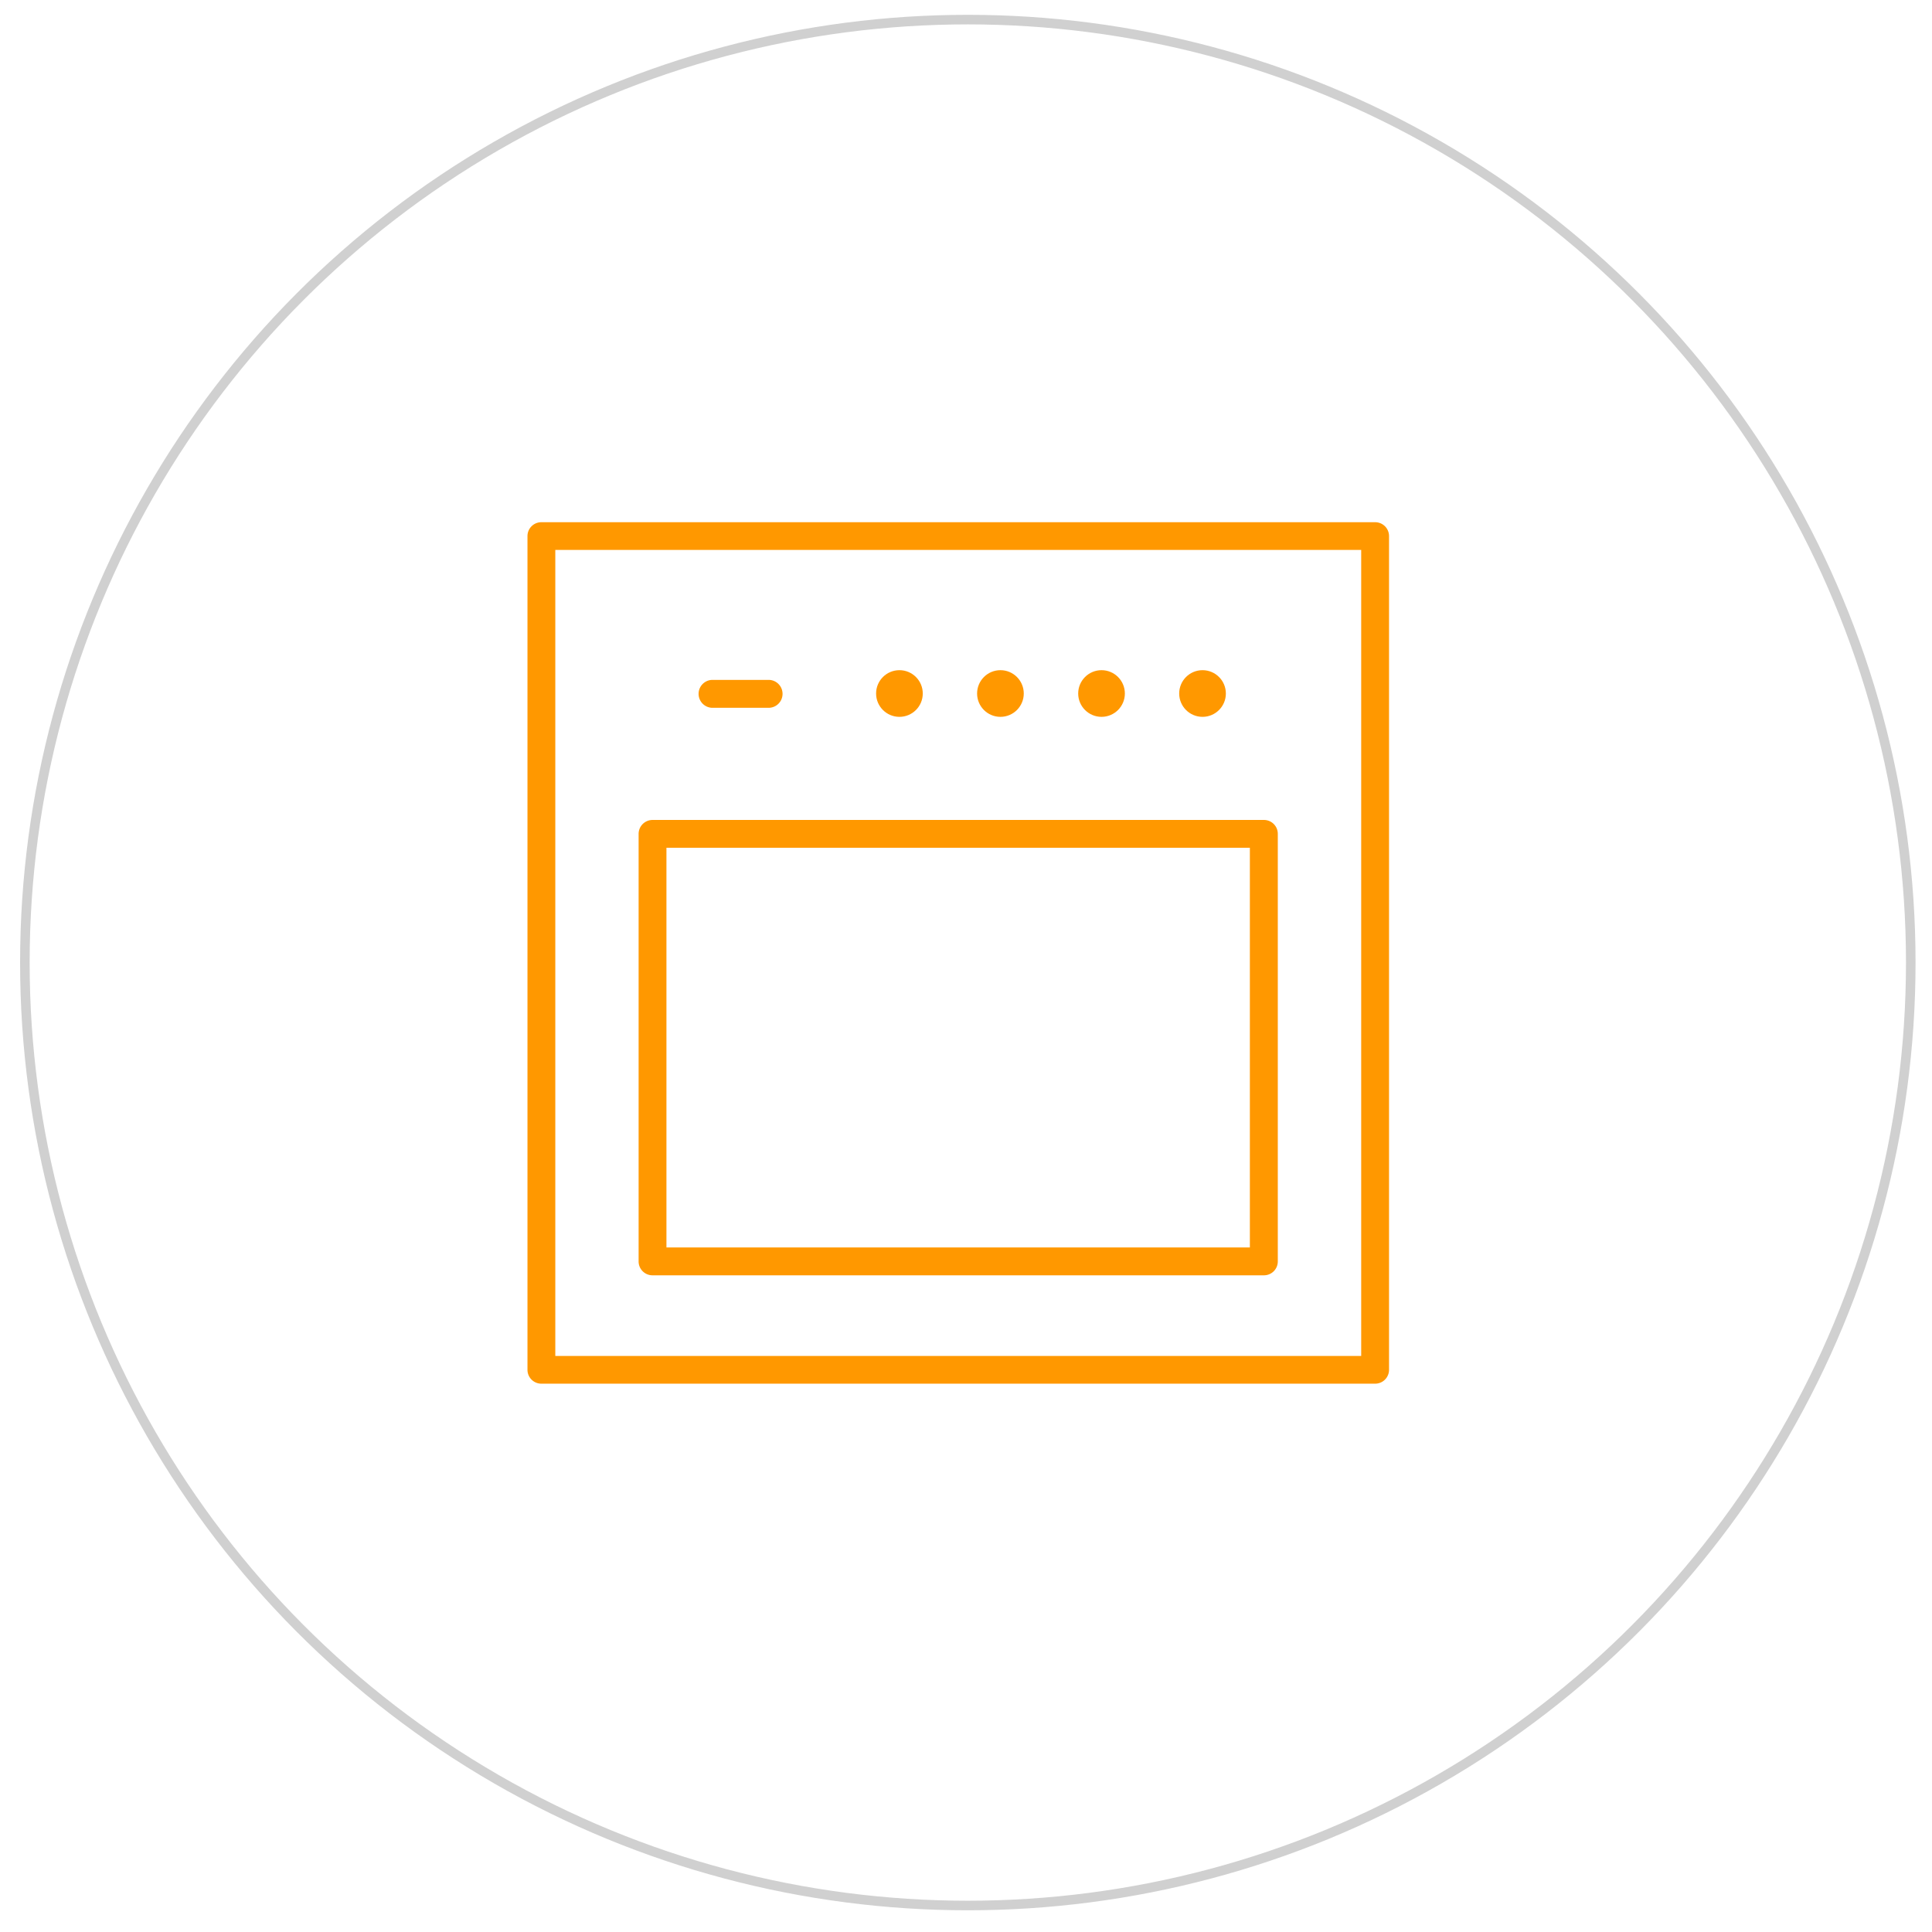 <svg id="Ofen" data-name="Ebene 1" xmlns="http://www.w3.org/2000/svg" viewBox="0 0 202 202 " class="svg-icon" >
	  <defs>
 <style>
#Ofen .cls-1 {fill:#ff9800;}
#Ofen .cls-2 {fill:#fff; }
#Ofen .cls-3 {stroke:#d0d0d0; stroke-width:1px; fill:#fff;}		
</style>
  </defs>
  <g id="Gruppe_167" data-name="Gruppe 167">
    <g id="Ellipse_4" data-name="Ellipse 4">
      <circle class="cls-2" cx="101.19" cy="100.64" r="100.08"/>
      <circle class="cls-3" cx="101.19" cy="100.64" r="98.59"/>
    </g>
  </g>
  <g id="noun_Oven_1055175" data-name="noun Oven 1055175">
    <g id="Gruppe_169" data-name="Gruppe 169">
      <path id="Pfad_310" data-name="Pfad 310" class="cls-1" d="M143.77,54.6H56.6a1.45,1.45,0,0,0-1.45,1.45h0v87.17a1.45,1.45,0,0,0,1.45,1.45h87.17a1.45,1.45,0,0,0,1.46-1.45V56.05A1.45,1.45,0,0,0,143.77,54.6Zm-1.45,87.17H58.06V57.5h84.26Z"/>
      <path id="Pfad_311" data-name="Pfad 311" class="cls-1" d="M68.23,133.34h63.92a1.45,1.45,0,0,0,1.45-1.46V87.19a1.45,1.45,0,0,0-1.45-1.46H68.23a1.46,1.46,0,0,0-1.46,1.46v44.7A1.45,1.45,0,0,0,68.23,133.34Zm1.45-44.7h61v41.79h-61Z"/>
      <circle id="Ellipse_280" data-name="Ellipse 280" class="cls-1" cx="125.73" cy="72.51" r="2.44"/>
      <circle id="Ellipse_281" data-name="Ellipse 281" class="cls-1" cx="115.17" cy="72.51" r="2.44"/>
      <circle id="Ellipse_282" data-name="Ellipse 282" class="cls-1" cx="104.6" cy="72.51" r="2.44"/>
      <circle id="Ellipse_283" data-name="Ellipse 283" class="cls-1" cx="94.04" cy="72.51" r="2.44"/>
      <path id="Pfad_312" data-name="Pfad 312" class="cls-1" d="M74.38,74h6.1a1.46,1.46,0,0,0,0-2.91h-6.1a1.46,1.46,0,0,0,0,2.91Z"/>
    </g>
  </g>
</svg>
